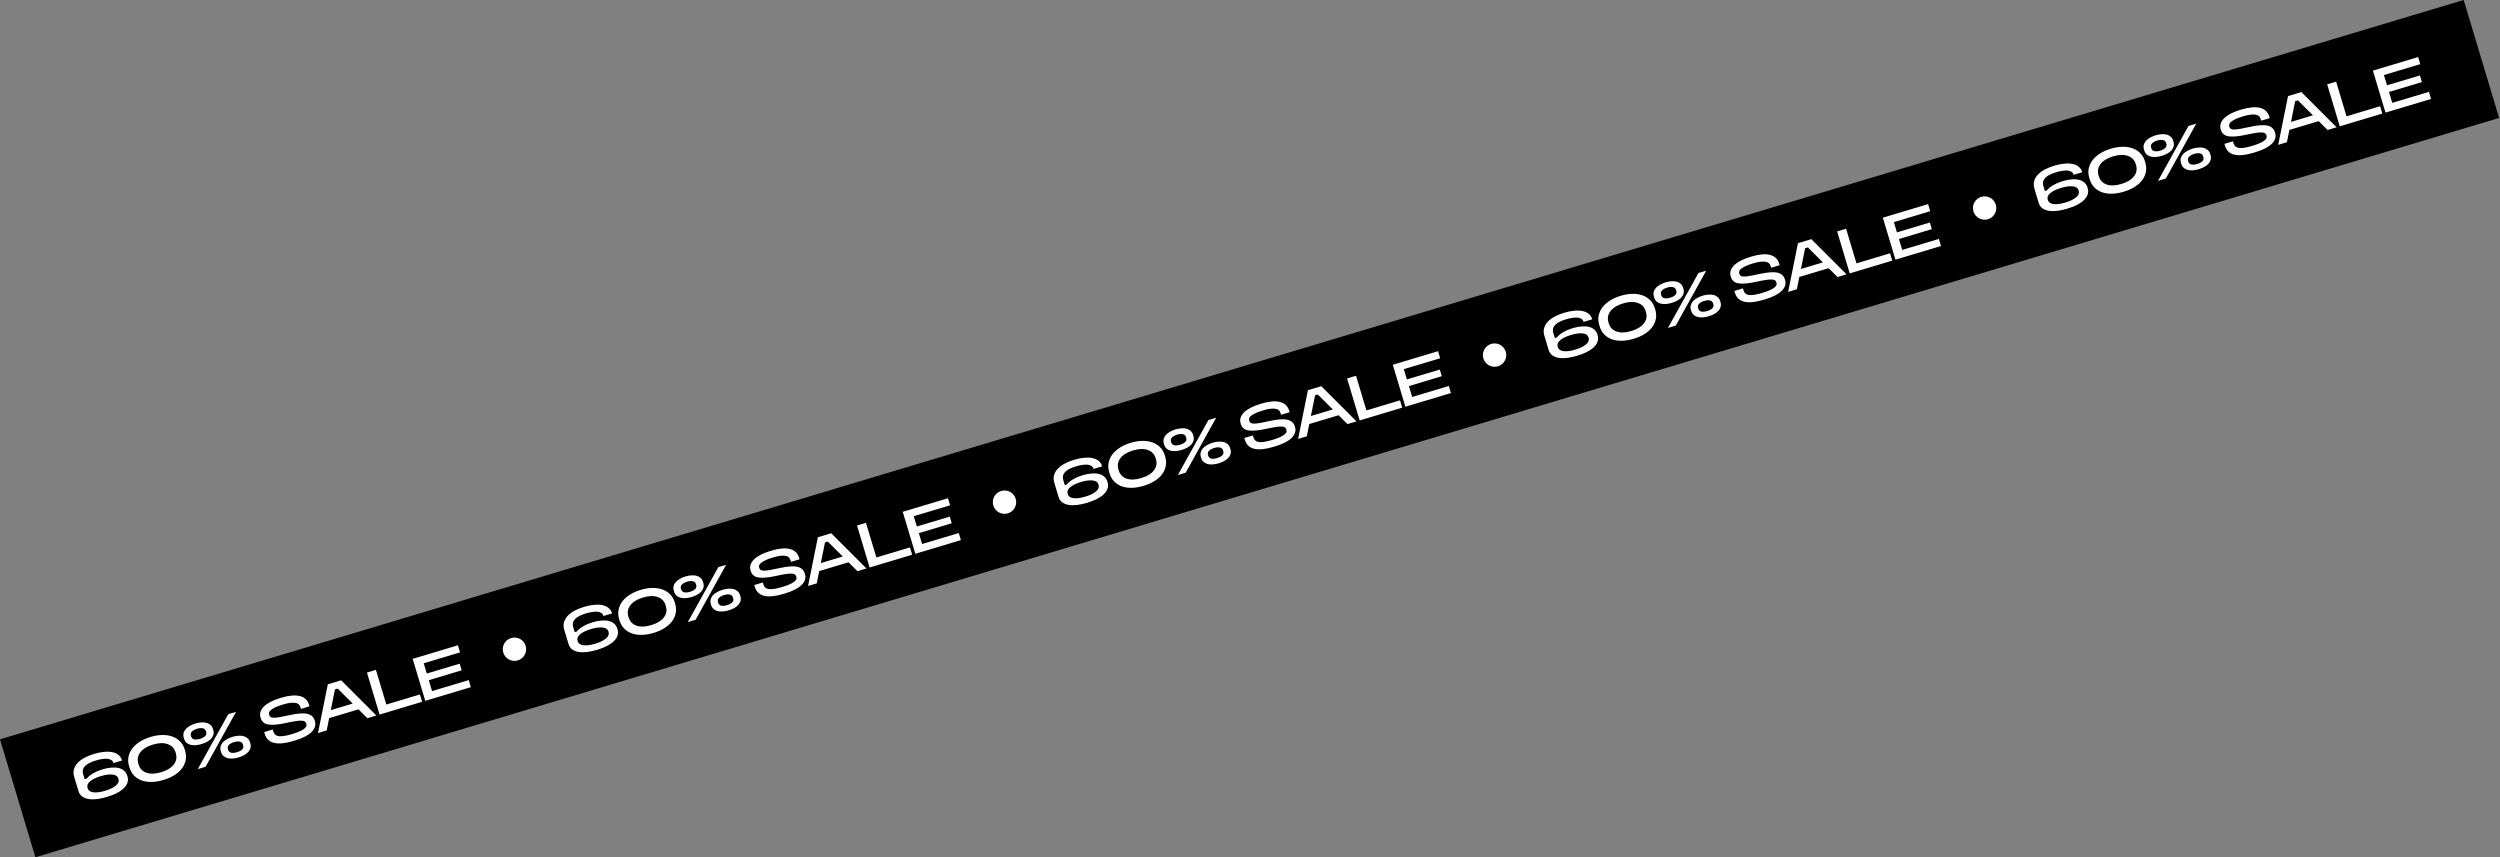 <?xml version="1.0" encoding="UTF-8"?> <svg xmlns="http://www.w3.org/2000/svg" width="1312" height="450" viewBox="0 0 1312 450" fill="none"><rect x="0" y="0" width="1312" height="450" fill="#808080" stroke="none"/><rect width="1349.91" height="64.623" transform="translate(0 387.99) rotate(-16.704)" fill="black"></rect><path d="M49.181 395.709L49.51 395.61C51.286 395.077 52.976 394.737 54.581 394.59C56.18 394.421 57.616 394.468 58.89 394.732C60.158 394.973 61.233 395.451 62.117 396.165C63.016 396.852 63.643 397.787 63.998 398.971L64.038 399.102L59.532 400.455L59.492 400.323C59.302 399.687 58.929 399.201 58.374 398.866C57.835 398.502 57.171 398.283 56.384 398.208C55.597 398.134 54.701 398.176 53.697 398.334C52.686 398.47 51.632 398.702 50.536 399.031L50.207 399.13C49.111 399.459 48.092 399.848 47.152 400.298C46.233 400.741 45.464 401.246 44.846 401.814C44.228 402.382 43.802 403.036 43.57 403.775C43.338 404.514 43.36 405.343 43.636 406.264L44.435 408.929L45.488 408.613C46.345 407.567 47.478 406.641 48.885 405.836C50.308 405.003 51.875 404.33 53.585 403.817L53.914 403.718C55.559 403.224 57.096 402.93 58.526 402.836C59.971 402.713 61.25 402.795 62.364 403.082C63.471 403.348 64.402 403.821 65.157 404.503C65.933 405.178 66.482 406.053 66.805 407.128L66.903 407.457C67.272 408.685 67.24 409.853 66.808 410.963C66.392 412.044 65.685 413.033 64.687 413.93C63.711 414.82 62.495 415.627 61.04 416.351C59.577 417.053 58.013 417.654 56.346 418.154L56.017 418.252C54.351 418.752 52.703 419.115 51.074 419.341C49.438 419.546 47.957 419.548 46.63 419.348C45.303 419.149 44.158 418.716 43.193 418.049C42.221 417.361 41.551 416.403 41.183 415.175L38.933 407.676C38.498 406.229 38.466 404.888 38.837 403.653C39.201 402.397 39.858 401.279 40.807 400.301C41.772 399.295 42.975 398.408 44.418 397.64C45.883 396.866 47.47 396.222 49.181 395.709ZM52.75 407.366C50.36 408.083 48.537 408.976 47.281 410.047C46.018 411.095 45.564 412.211 45.919 413.395L46.018 413.724C46.373 414.908 47.37 415.601 49.008 415.803C50.646 416.004 52.66 415.746 55.05 415.029L55.379 414.93C57.747 414.22 59.559 413.329 60.816 412.259C62.094 411.182 62.555 410.052 62.2 408.868L62.101 408.539C61.746 407.355 60.742 406.676 59.088 406.503C57.45 406.302 55.447 406.556 53.079 407.267L52.75 407.366ZM78.886 386.795L79.215 386.696C81.21 386.098 83.157 385.776 85.056 385.732C86.955 385.688 88.69 385.933 90.26 386.465C91.852 386.991 93.228 387.833 94.388 388.991C95.563 390.12 96.418 391.573 96.951 393.349L97.118 393.908C97.665 395.728 97.761 397.444 97.408 399.056C97.077 400.661 96.392 402.121 95.353 403.437C94.335 404.746 93.019 405.894 91.403 406.881C89.787 407.868 87.981 408.661 85.986 409.259L85.657 409.358C83.662 409.957 81.718 410.289 79.825 410.355C77.933 410.421 76.191 410.191 74.599 409.665C73.029 409.132 71.653 408.29 70.471 407.139C69.311 405.981 68.458 404.493 67.911 402.673L67.744 402.113C67.211 400.337 67.113 398.658 67.451 397.075C67.803 395.463 68.489 394.002 69.506 392.693C70.523 391.384 71.837 390.225 73.446 389.216C75.077 388.201 76.891 387.394 78.886 386.795ZM80.09 390.808C77.13 391.696 74.975 393.036 73.624 394.828C72.289 396.591 71.94 398.536 72.579 400.663L72.746 401.222C73.385 403.349 74.746 404.78 76.832 405.517C78.917 406.254 81.451 406.175 84.433 405.28L84.762 405.181C87.722 404.293 89.87 402.967 91.205 401.204C92.562 399.434 92.922 397.486 92.283 395.359L92.116 394.8C91.477 392.673 90.105 391.244 87.997 390.514C85.905 389.756 83.379 389.821 80.419 390.709L80.09 390.808ZM102.587 379.683C103.617 379.374 104.626 379.191 105.613 379.133C106.615 379.048 107.518 379.111 108.323 379.324C109.15 379.53 109.859 379.903 110.451 380.442C111.065 380.975 111.507 381.691 111.777 382.59L111.915 383.05C112.185 383.949 112.21 384.79 111.991 385.573C111.787 386.327 111.397 387.018 110.82 387.645C110.265 388.266 109.546 388.816 108.662 389.297C107.801 389.77 106.855 390.162 105.824 390.471C104.771 390.787 103.744 390.988 102.742 391.073C101.762 391.152 100.859 391.089 100.032 390.883C99.205 390.677 98.488 390.318 97.881 389.807C97.289 389.268 96.858 388.549 96.588 387.65L96.45 387.189C96.18 386.29 96.144 385.453 96.341 384.676C96.56 383.894 96.958 383.189 97.535 382.561C98.111 381.934 98.831 381.384 99.692 380.91C100.569 380.408 101.534 379.999 102.587 379.683ZM119.802 374.804L123.88 373.58L107.897 402.397L103.786 403.631L119.802 374.804ZM103.416 382.446C102.254 382.795 101.359 383.278 100.732 383.896C100.105 384.515 99.923 385.263 100.186 386.14L100.285 386.469C100.548 387.346 101.112 387.87 101.975 388.041C102.833 388.19 103.843 388.09 105.005 387.741C106.145 387.399 107.021 386.933 107.633 386.343C108.26 385.725 108.442 384.977 108.179 384.1L108.08 383.771C107.817 382.894 107.253 382.37 106.389 382.199C105.547 382.021 104.556 382.104 103.416 382.446ZM122.006 386.691C123.059 386.375 124.078 386.188 125.065 386.131C126.067 386.046 126.971 386.109 127.775 386.322C128.602 386.528 129.311 386.901 129.904 387.44C130.518 387.973 130.959 388.689 131.229 389.588L131.367 390.048C131.637 390.947 131.662 391.788 131.443 392.571C131.239 393.325 130.849 394.016 130.272 394.643C129.718 395.264 128.999 395.814 128.115 396.295C127.253 396.768 126.296 397.163 125.244 397.479C124.213 397.788 123.197 397.985 122.195 398.071C121.193 398.157 120.278 398.096 119.451 397.89C118.647 397.678 117.941 397.316 117.333 396.805C116.719 396.272 116.277 395.556 116.007 394.657L115.869 394.197C115.6 393.298 115.574 392.457 115.793 391.674C116.013 390.891 116.4 390.19 116.954 389.569C117.531 388.942 118.261 388.388 119.145 387.908C120.022 387.406 120.976 387 122.006 386.691ZM122.835 389.453C121.673 389.802 120.779 390.286 120.151 390.904C119.524 391.523 119.342 392.27 119.606 393.147L119.704 393.476C119.968 394.353 120.531 394.877 121.395 395.048C122.252 395.197 123.262 395.098 124.424 394.749C125.587 394.4 126.473 393.931 127.085 393.341C127.69 392.729 127.861 391.985 127.598 391.108L127.499 390.779C127.236 389.902 126.684 389.374 125.842 389.197C125 389.019 123.997 389.105 122.835 389.453ZM146.903 366.384L147.89 366.088C149.71 365.542 151.411 365.199 152.995 365.058C154.571 364.896 155.978 364.964 157.215 365.262C158.445 365.538 159.486 366.062 160.339 366.834C161.186 367.584 161.8 368.595 162.182 369.866L162.428 370.689L157.955 372.031L157.708 371.209C157.274 369.762 156.259 368.967 154.662 368.824C153.066 368.682 151.161 368.943 148.946 369.608L147.959 369.904C145.657 370.595 143.884 371.378 142.641 372.253C141.391 373.106 140.904 373.993 141.181 374.914L141.279 375.242C141.431 375.747 141.709 376.117 142.115 376.354C142.514 376.569 143.119 376.674 143.931 376.67C144.757 376.637 145.819 376.51 147.114 376.288C148.426 376.038 150.058 375.703 152.012 375.284C156.204 374.361 159.307 374.147 161.32 374.642C163.327 375.116 164.606 376.273 165.159 378.115L165.287 378.543C165.879 380.516 165.283 382.392 163.498 384.171C161.707 385.927 158.827 387.401 154.858 388.592L153.871 388.888C149.749 390.125 146.418 390.455 143.879 389.879C141.362 389.296 139.721 387.733 138.958 385.189L138.662 384.202L143.135 382.86L143.431 383.847C143.892 385.382 144.92 386.22 146.517 386.363C148.106 386.483 150.206 386.152 152.815 385.369L153.802 385.073C156.214 384.349 158.045 383.561 159.295 382.707C160.566 381.848 161.061 380.947 160.778 380.004L160.65 379.576C160.511 379.116 160.228 378.77 159.801 378.54C159.395 378.303 158.776 378.19 157.942 378.201C157.125 378.184 156.068 378.286 154.772 378.508C153.491 378.701 151.91 379.008 150.029 379.429C146.172 380.276 143.147 380.55 140.954 380.252C138.783 379.947 137.402 378.808 136.81 376.835L136.701 376.473C136.392 375.442 136.404 374.447 136.737 373.486C137.064 372.504 137.671 371.581 138.559 370.717C139.447 369.853 140.594 369.055 141.999 368.322C143.427 367.583 145.061 366.937 146.903 366.384ZM172.039 359.128L179.045 357.026L197.531 375.5L192.795 376.921L188.134 372.261L172.741 376.88L171.449 383.327L166.877 384.699L172.039 359.128ZM175.782 361.805L173.596 372.68L185.107 369.225L177.229 361.371L175.782 361.805ZM192.58 352.964L197.284 351.553L202.742 369.741L220.371 364.451L221.526 368.299L199.193 375.001L192.58 352.964ZM216.575 345.764L240.322 338.638L241.438 342.354L222.361 348.079L223.98 353.473L241.247 348.291L242.293 351.778L225.026 356.959L226.743 362.682L245.984 356.909L247.1 360.625L223.188 367.801L216.575 345.764Z" fill="white"></path><circle cx="269.991" cy="340.705" r="6.132" transform="rotate(-16.704 269.991 340.705)" fill="white"></circle><path d="M306.36 318.534L306.689 318.436C308.465 317.903 310.156 317.563 311.761 317.416C313.36 317.247 314.796 317.294 316.07 317.557C317.337 317.798 318.413 318.276 319.297 318.991C320.196 319.677 320.823 320.612 321.178 321.796L321.218 321.928L316.712 323.28L316.672 323.148C316.481 322.512 316.109 322.027 315.554 321.691C315.014 321.327 314.351 321.108 313.564 321.034C312.777 320.959 311.881 321.001 310.877 321.159C309.866 321.295 308.812 321.527 307.716 321.856L307.387 321.955C306.29 322.284 305.272 322.673 304.331 323.123C303.413 323.566 302.644 324.071 302.026 324.639C301.407 325.207 300.982 325.861 300.75 326.6C300.517 327.339 300.539 328.169 300.816 329.09L301.615 331.754L302.668 331.438C303.525 330.392 304.657 329.466 306.065 328.662C307.488 327.828 309.055 327.155 310.765 326.642L311.094 326.543C312.739 326.05 314.276 325.756 315.705 325.661C317.15 325.538 318.43 325.62 319.544 325.908C320.651 326.173 321.582 326.646 322.336 327.328C323.113 328.004 323.662 328.878 323.984 329.953L324.083 330.282C324.452 331.51 324.42 332.678 323.988 333.788C323.571 334.869 322.864 335.858 321.867 336.755C320.891 337.645 319.675 338.452 318.219 339.176C316.757 339.878 315.192 340.479 313.526 340.979L313.197 341.078C311.53 341.578 309.883 341.941 308.253 342.167C306.618 342.371 305.136 342.373 303.81 342.174C302.483 341.974 301.337 341.541 300.373 340.875C299.401 340.186 298.731 339.228 298.363 338L296.112 330.501C295.678 329.054 295.646 327.713 296.017 326.478C296.381 325.222 297.037 324.105 297.987 323.127C298.951 322.12 300.155 321.233 301.598 320.465C303.063 319.691 304.65 319.048 306.36 318.534ZM309.93 330.191C307.54 330.908 305.717 331.802 304.46 332.872C303.197 333.92 302.744 335.036 303.099 336.22L303.198 336.549C303.553 337.733 304.55 338.426 306.188 338.628C307.826 338.829 309.84 338.572 312.23 337.854L312.559 337.756C314.927 337.045 316.739 336.155 317.995 335.084C319.274 334.008 319.735 332.877 319.38 331.693L319.281 331.364C318.926 330.18 317.921 329.502 316.268 329.329C314.63 329.127 312.627 329.381 310.259 330.092L309.93 330.191ZM336.066 309.62L336.395 309.522C338.39 308.923 340.337 308.601 342.236 308.557C344.135 308.513 345.87 308.758 347.44 309.291C349.032 309.817 350.408 310.659 351.568 311.816C352.743 312.945 353.597 314.398 354.13 316.174L354.298 316.733C354.844 318.553 354.941 320.269 354.588 321.881C354.257 323.486 353.572 324.946 352.532 326.262C351.515 327.571 350.198 328.719 348.582 329.706C346.966 330.693 345.161 331.486 343.165 332.085L342.837 332.183C340.841 332.782 338.897 333.114 337.005 333.18C335.113 333.246 333.37 333.016 331.778 332.49C330.208 331.957 328.832 331.115 327.65 329.964C326.49 328.807 325.637 327.318 325.091 325.498L324.923 324.939C324.39 323.163 324.293 321.483 324.63 319.9C324.983 318.288 325.668 316.828 326.686 315.518C327.703 314.209 329.016 313.05 330.626 312.041C332.257 311.026 334.07 310.219 336.066 309.62ZM337.27 313.633C334.31 314.521 332.154 315.861 330.804 317.653C329.468 319.416 329.12 321.361 329.758 323.488L329.926 324.047C330.564 326.174 331.926 327.606 334.011 328.342C336.097 329.079 338.631 329 341.613 328.105L341.942 328.006C344.902 327.118 347.049 325.792 348.385 324.029C349.742 322.259 350.101 320.311 349.463 318.184L349.295 317.625C348.657 315.498 347.284 314.07 345.177 313.34C343.085 312.581 340.559 312.646 337.599 313.534L337.27 313.633ZM359.766 302.508C360.797 302.199 361.806 302.016 362.792 301.959C363.794 301.873 364.698 301.937 365.503 302.149C366.329 302.355 367.039 302.728 367.631 303.267C368.245 303.8 368.687 304.516 368.956 305.415L369.095 305.876C369.364 306.775 369.39 307.615 369.17 308.398C368.967 309.153 368.576 309.843 368 310.471C367.445 311.091 366.726 311.642 365.842 312.122C364.98 312.596 364.034 312.987 363.004 313.296C361.951 313.612 360.924 313.813 359.922 313.898C358.942 313.977 358.038 313.914 357.212 313.708C356.385 313.502 355.668 313.143 355.06 312.632C354.468 312.093 354.037 311.374 353.768 310.475L353.629 310.014C353.36 309.115 353.323 308.278 353.521 307.502C353.74 306.719 354.138 306.014 354.714 305.387C355.291 304.759 356.01 304.209 356.872 303.735C357.749 303.233 358.714 302.824 359.766 302.508ZM376.981 297.629L381.06 296.405L365.077 325.223L360.965 326.456L376.981 297.629ZM360.595 305.271C359.433 305.62 358.539 306.103 357.912 306.722C357.284 307.34 357.103 308.088 357.366 308.965L357.464 309.294C357.728 310.171 358.291 310.695 359.155 310.866C360.013 311.015 361.022 310.915 362.184 310.566C363.325 310.224 364.201 309.758 364.812 309.168C365.439 308.55 365.621 307.802 365.358 306.925L365.259 306.596C364.996 305.719 364.433 305.195 363.569 305.024C362.727 304.847 361.736 304.929 360.595 305.271ZM379.186 309.516C380.238 309.2 381.258 309.014 382.245 308.956C383.247 308.871 384.15 308.934 384.955 309.147C385.782 309.353 386.491 309.726 387.083 310.265C387.697 310.798 388.139 311.514 388.409 312.413L388.547 312.873C388.817 313.772 388.842 314.613 388.623 315.396C388.419 316.15 388.029 316.841 387.452 317.468C386.897 318.089 386.178 318.639 385.295 319.12C384.433 319.593 383.476 319.988 382.423 320.304C381.393 320.613 380.376 320.811 379.374 320.896C378.372 320.982 377.458 320.922 376.631 320.716C375.826 320.503 375.12 320.141 374.513 319.63C373.899 319.098 373.457 318.382 373.187 317.483L373.049 317.022C372.779 316.123 372.754 315.282 372.973 314.499C373.192 313.717 373.579 313.015 374.134 312.394C374.711 311.767 375.441 311.213 376.324 310.733C377.202 310.231 378.155 309.825 379.186 309.516ZM380.015 312.279C378.853 312.627 377.958 313.111 377.331 313.729C376.704 314.348 376.522 315.096 376.785 315.973L376.884 316.302C377.147 317.179 377.711 317.703 378.575 317.874C379.432 318.023 380.442 317.923 381.604 317.574C382.766 317.225 383.653 316.756 384.265 316.166C384.87 315.554 385.041 314.81 384.778 313.933L384.679 313.604C384.416 312.727 383.863 312.199 383.021 312.022C382.179 311.844 381.177 311.93 380.015 312.279ZM404.083 289.21L405.07 288.913C406.89 288.367 408.591 288.024 410.174 287.884C411.751 287.721 413.158 287.789 414.394 288.087C415.624 288.363 416.666 288.887 417.519 289.659C418.366 290.409 418.98 291.42 419.361 292.692L419.608 293.514L415.135 294.856L414.888 294.034C414.454 292.587 413.439 291.792 411.842 291.65C410.246 291.507 408.34 291.768 406.126 292.433L405.139 292.729C402.837 293.42 401.064 294.203 399.821 295.078C398.571 295.931 398.084 296.818 398.36 297.739L398.459 298.068C398.61 298.572 398.889 298.943 399.295 299.179C399.694 299.394 400.299 299.499 401.11 299.495C401.937 299.462 402.998 299.335 404.294 299.113C405.605 298.863 407.238 298.529 409.192 298.11C413.384 297.186 416.487 296.972 418.5 297.468C420.506 297.941 421.786 299.099 422.339 300.941L422.467 301.368C423.059 303.342 422.463 305.218 420.678 306.996C418.887 308.753 416.007 310.226 412.038 311.417L411.051 311.713C406.929 312.95 403.598 313.281 401.059 312.704C398.541 312.121 396.901 310.558 396.138 308.014L395.842 307.027L400.315 305.685L400.611 306.672C401.071 308.207 402.1 309.045 403.696 309.188C405.286 309.308 407.386 308.977 409.995 308.194L410.982 307.898C413.394 307.174 415.225 306.386 416.474 305.533C417.746 304.673 418.24 303.772 417.958 302.829L417.829 302.401C417.691 301.941 417.408 301.595 416.981 301.365C416.575 301.128 415.955 301.016 415.122 301.027C414.304 301.009 413.247 301.111 411.951 301.333C410.671 301.526 409.09 301.833 407.209 302.254C403.352 303.101 400.327 303.375 398.134 303.077C395.963 302.772 394.582 301.633 393.989 299.66L393.881 299.298C393.571 298.268 393.583 297.272 393.917 296.312C394.243 295.329 394.851 294.406 395.739 293.542C396.627 292.678 397.773 291.88 399.179 291.147C400.606 290.408 402.241 289.762 404.083 289.21ZM429.219 281.954L436.224 279.851L454.711 298.325L449.974 299.746L445.313 295.086L429.921 299.705L428.628 306.152L424.057 307.524L429.219 281.954ZM432.962 284.631L430.775 295.505L442.287 292.05L434.409 284.196L432.962 284.631ZM449.76 275.789L454.464 274.378L459.922 292.567L477.551 287.276L478.706 291.125L456.373 297.826L449.76 275.789ZM473.755 268.589L497.502 261.463L498.617 265.18L479.541 270.904L481.159 276.298L498.427 271.117L499.473 274.603L482.206 279.785L483.923 285.508L503.164 279.734L504.279 283.45L480.368 290.626L473.755 268.589Z" fill="white"></path><circle cx="527.17" cy="263.53" r="6.132" transform="rotate(-16.704 527.17 263.53)" fill="white"></circle><path d="M563.54 241.359L563.869 241.26C565.645 240.727 567.336 240.387 568.941 240.24C570.539 240.071 571.975 240.118 573.249 240.381C574.517 240.623 575.592 241.1 576.476 241.815C577.375 242.502 578.002 243.437 578.358 244.621L578.397 244.752L573.891 246.104L573.852 245.973C573.661 245.337 573.288 244.851 572.733 244.516C572.194 244.152 571.531 243.933 570.743 243.858C569.956 243.784 569.06 243.825 568.056 243.983C567.045 244.119 565.992 244.352 564.895 244.681L564.566 244.78C563.47 245.109 562.452 245.498 561.511 245.948C560.592 246.391 559.824 246.896 559.205 247.464C558.587 248.032 558.162 248.685 557.929 249.424C557.697 250.163 557.719 250.993 557.995 251.914L558.795 254.578L559.847 254.263C560.704 253.217 561.837 252.291 563.245 251.486C564.668 250.653 566.234 249.98 567.945 249.466L568.274 249.368C569.918 248.874 571.455 248.58 572.885 248.486C574.33 248.363 575.609 248.445 576.723 248.732C577.831 248.998 578.762 249.471 579.516 250.153C580.292 250.828 580.842 251.703 581.164 252.778L581.263 253.107C581.631 254.334 581.599 255.503 581.168 256.613C580.751 257.694 580.044 258.683 579.046 259.58C578.071 260.47 576.855 261.277 575.399 262.001C573.936 262.703 572.372 263.304 570.705 263.804L570.376 263.902C568.71 264.402 567.062 264.765 565.433 264.991C563.797 265.195 562.316 265.198 560.989 264.998C559.663 264.799 558.517 264.366 557.552 263.699C556.581 263.011 555.911 262.053 555.542 260.825L553.292 253.326C552.858 251.879 552.826 250.538 553.196 249.303C553.56 248.047 554.217 246.929 555.166 245.951C556.131 244.945 557.335 244.058 558.777 243.29C560.242 242.516 561.83 241.872 563.54 241.359ZM567.11 253.015C564.719 253.733 562.896 254.626 561.64 255.697C560.377 256.745 559.923 257.861 560.278 259.045L560.377 259.374C560.732 260.558 561.729 261.251 563.367 261.452C565.005 261.654 567.019 261.396 569.409 260.679L569.738 260.58C572.106 259.87 573.918 258.979 575.175 257.909C576.453 256.832 576.915 255.702 576.559 254.518L576.461 254.189C576.105 253.005 575.101 252.326 573.448 252.153C571.81 251.952 569.807 252.206 567.438 252.917L567.11 253.015ZM593.245 232.445L593.574 232.346C595.57 231.748 597.517 231.426 599.416 231.382C601.315 231.338 603.049 231.582 604.619 232.115C606.211 232.641 607.587 233.483 608.747 234.641C609.923 235.77 610.777 237.223 611.31 238.999L611.478 239.558C612.024 241.378 612.12 243.094 611.767 244.706C611.436 246.311 610.751 247.771 609.712 249.087C608.695 250.396 607.378 251.544 605.762 252.531C604.146 253.518 602.34 254.311 600.345 254.909L600.016 255.008C598.021 255.607 596.077 255.939 594.185 256.005C592.292 256.071 590.55 255.841 588.958 255.315C587.388 254.782 586.012 253.94 584.83 252.789C583.67 251.631 582.817 250.142 582.271 248.322L582.103 247.763C581.57 245.987 581.472 244.308 581.81 242.724C582.163 241.113 582.848 239.652 583.865 238.343C584.882 237.034 586.196 235.875 587.805 234.866C589.437 233.851 591.25 233.044 593.245 232.445ZM594.449 236.458C591.489 237.346 589.334 238.686 587.983 240.477C586.648 242.241 586.3 244.186 586.938 246.312L587.106 246.872C587.744 248.999 589.106 250.43 591.191 251.167C593.276 251.904 595.81 251.824 598.792 250.93L599.121 250.831C602.081 249.943 604.229 248.617 605.564 246.854C606.921 245.084 607.281 243.136 606.643 241.009L606.475 240.45C605.837 238.323 604.464 236.894 602.357 236.164C600.265 235.406 597.739 235.471 594.778 236.359L594.449 236.458ZM616.946 225.333C617.976 225.024 618.985 224.84 619.972 224.783C620.974 224.698 621.877 224.761 622.682 224.974C623.509 225.18 624.218 225.553 624.81 226.092C625.424 226.625 625.866 227.341 626.136 228.24L626.274 228.7C626.544 229.599 626.569 230.44 626.35 231.223C626.146 231.977 625.756 232.668 625.179 233.295C624.624 233.916 623.905 234.466 623.022 234.947C622.16 235.42 621.214 235.812 620.183 236.121C619.131 236.437 618.103 236.638 617.101 236.723C616.121 236.802 615.218 236.739 614.391 236.533C613.564 236.327 612.847 235.968 612.24 235.457C611.648 234.918 611.217 234.199 610.947 233.3L610.809 232.839C610.539 231.94 610.503 231.103 610.7 230.326C610.919 229.543 611.317 228.838 611.894 228.211C612.471 227.584 613.19 227.034 614.052 226.56C614.929 226.058 615.893 225.649 616.946 225.333ZM634.161 220.454L638.239 219.23L622.256 248.047L618.145 249.281L634.161 220.454ZM617.775 228.096C616.613 228.444 615.718 228.928 615.091 229.546C614.464 230.165 614.282 230.913 614.545 231.79L614.644 232.119C614.907 232.996 615.471 233.52 616.335 233.691C617.192 233.84 618.202 233.74 619.364 233.391C620.504 233.049 621.38 232.583 621.992 231.993C622.619 231.375 622.801 230.627 622.538 229.75L622.439 229.421C622.176 228.544 621.612 228.02 620.748 227.849C619.906 227.671 618.915 227.754 617.775 228.096ZM636.366 232.341C637.418 232.025 638.438 231.838 639.424 231.781C640.426 231.696 641.33 231.759 642.135 231.972C642.961 232.178 643.671 232.551 644.263 233.09C644.877 233.623 645.319 234.339 645.588 235.238L645.727 235.698C645.996 236.597 646.022 237.438 645.802 238.221C645.599 238.975 645.208 239.666 644.632 240.293C644.077 240.914 643.358 241.464 642.474 241.944C641.612 242.418 640.655 242.813 639.603 243.129C638.572 243.438 637.556 243.635 636.554 243.721C635.552 243.807 634.637 243.746 633.811 243.54C633.006 243.328 632.3 242.966 631.692 242.455C631.078 241.922 630.636 241.206 630.367 240.307L630.229 239.847C629.959 238.948 629.933 238.107 630.153 237.324C630.372 236.541 630.759 235.84 631.314 235.219C631.89 234.592 632.62 234.038 633.504 233.558C634.381 233.056 635.335 232.65 636.366 232.341ZM637.195 235.103C636.032 235.452 635.138 235.936 634.511 236.554C633.884 237.173 633.702 237.92 633.965 238.797L634.064 239.126C634.327 240.003 634.89 240.527 635.754 240.698C636.612 240.847 637.621 240.748 638.784 240.399C639.946 240.05 640.833 239.581 641.444 238.991C642.05 238.379 642.221 237.635 641.957 236.757L641.859 236.429C641.595 235.551 641.043 235.024 640.201 234.847C639.359 234.669 638.357 234.755 637.195 235.103ZM661.262 212.034L662.249 211.738C664.069 211.192 665.771 210.849 667.354 210.708C668.93 210.546 670.337 210.614 671.574 210.912C672.804 211.188 673.846 211.712 674.699 212.484C675.545 213.234 676.159 214.245 676.541 215.516L676.788 216.339L672.314 217.681L672.068 216.859C671.633 215.411 670.618 214.617 669.022 214.474C667.425 214.332 665.52 214.593 663.305 215.257L662.319 215.554C660.016 216.244 658.243 217.027 657 217.902C655.75 218.755 655.264 219.642 655.54 220.563L655.639 220.892C655.79 221.397 656.069 221.767 656.474 222.004C656.873 222.219 657.479 222.324 658.29 222.32C659.117 222.287 660.178 222.159 661.474 221.938C662.785 221.688 664.417 221.353 666.371 220.934C670.564 220.011 673.666 219.797 675.679 220.292C677.686 220.766 678.965 221.923 679.518 223.765L679.646 224.193C680.239 226.166 679.642 228.042 677.858 229.821C676.066 231.577 673.186 233.051 669.217 234.242L668.231 234.538C664.108 235.775 660.777 236.105 658.238 235.529C655.721 234.946 654.081 233.382 653.317 230.839L653.021 229.852L657.494 228.51L657.79 229.497C658.251 231.031 659.28 231.87 660.876 232.013C662.466 232.133 664.565 231.802 667.174 231.019L668.161 230.723C670.573 229.999 672.404 229.21 673.654 228.357C674.926 227.498 675.42 226.596 675.137 225.654L675.009 225.226C674.871 224.766 674.588 224.42 674.16 224.19C673.754 223.953 673.135 223.84 672.302 223.851C671.484 223.834 670.427 223.936 669.131 224.157C667.85 224.351 666.269 224.658 664.388 225.079C660.531 225.925 657.506 226.2 655.313 225.902C653.143 225.597 651.761 224.458 651.169 222.485L651.06 222.123C650.751 221.092 650.763 220.097 651.096 219.136C651.423 218.154 652.03 217.231 652.918 216.367C653.806 215.503 654.953 214.704 656.359 213.972C657.786 213.233 659.421 212.587 661.262 212.034ZM686.398 204.778L693.404 202.676L711.89 221.15L707.154 222.571L702.493 217.911L687.1 222.53L685.808 228.977L681.236 230.348L686.398 204.778ZM690.141 207.455L687.955 218.329L699.467 214.875L691.589 207.021L690.141 207.455ZM706.94 198.614L711.643 197.203L717.101 215.391L734.731 210.101L735.885 213.949L713.553 220.651L706.94 198.614ZM730.934 191.414L754.682 184.288L755.797 188.004L736.72 193.729L738.339 199.123L755.607 193.941L756.653 197.428L739.385 202.609L741.102 208.332L760.344 202.558L761.459 206.275L737.547 213.451L730.934 191.414Z" fill="white"></path><circle cx="784.35" cy="186.356" r="6.132" transform="rotate(-16.704 784.35 186.356)" fill="white"></circle><path d="M820.72 164.184L821.048 164.086C822.825 163.553 824.515 163.213 826.12 163.066C827.719 162.897 829.155 162.944 830.429 163.207C831.696 163.448 832.772 163.926 833.656 164.64C834.555 165.327 835.182 166.262 835.537 167.446L835.577 167.578L831.071 168.93L831.031 168.798C830.841 168.162 830.468 167.677 829.913 167.341C829.373 166.977 828.71 166.758 827.923 166.683C827.136 166.609 826.24 166.651 825.236 166.809C824.225 166.945 823.171 167.177 822.075 167.506L821.746 167.605C820.65 167.934 819.631 168.323 818.69 168.773C817.772 169.216 817.003 169.721 816.385 170.289C815.767 170.857 815.341 171.511 815.109 172.25C814.877 172.989 814.898 173.819 815.175 174.74L815.974 177.404L817.027 177.088C817.884 176.042 819.017 175.116 820.424 174.312C821.847 173.478 823.414 172.805 825.124 172.292L825.453 172.193C827.098 171.699 828.635 171.405 830.065 171.311C831.51 171.188 832.789 171.27 833.903 171.557C835.01 171.823 835.941 172.296 836.696 172.978C837.472 173.654 838.021 174.528 838.344 175.603L838.442 175.932C838.811 177.16 838.779 178.328 838.347 179.438C837.931 180.519 837.224 181.508 836.226 182.405C835.25 183.295 834.034 184.102 832.578 184.826C831.116 185.528 829.551 186.129 827.885 186.629L827.556 186.727C825.89 187.228 824.242 187.591 822.613 187.817C820.977 188.021 819.496 188.023 818.169 187.823C816.842 187.624 815.697 187.191 814.732 186.525C813.76 185.836 813.09 184.878 812.722 183.65L810.471 176.151C810.037 174.704 810.005 173.363 810.376 172.128C810.74 170.872 811.396 169.755 812.346 168.777C813.31 167.77 814.514 166.883 815.957 166.115C817.422 165.341 819.009 164.697 820.72 164.184ZM824.289 175.841C821.899 176.558 820.076 177.452 818.82 178.522C817.557 179.57 817.103 180.686 817.458 181.87L817.557 182.199C817.912 183.383 818.909 184.076 820.547 184.278C822.185 184.479 824.199 184.221 826.589 183.504L826.918 183.406C829.286 182.695 831.098 181.804 832.354 180.734C833.633 179.658 834.094 178.527 833.739 177.343L833.64 177.014C833.285 175.83 832.281 175.152 830.627 174.978C828.989 174.777 826.986 175.031 824.618 175.742L824.289 175.841ZM850.425 155.27L850.754 155.171C852.749 154.573 854.696 154.251 856.595 154.207C858.494 154.163 860.229 154.408 861.799 154.94C863.391 155.467 864.767 156.308 865.927 157.466C867.102 158.595 867.956 160.048 868.489 161.824L868.657 162.383C869.203 164.203 869.3 165.919 868.947 167.531C868.616 169.136 867.931 170.596 866.892 171.912C865.874 173.221 864.558 174.369 862.942 175.356C861.326 176.343 859.52 177.136 857.525 177.734L857.196 177.833C855.2 178.432 853.256 178.764 851.364 178.83C849.472 178.896 847.73 178.666 846.138 178.14C844.568 177.607 843.192 176.765 842.01 175.614C840.85 174.456 839.996 172.968 839.45 171.148L839.283 170.589C838.75 168.812 838.652 167.133 838.989 165.55C839.342 163.938 840.027 162.477 841.045 161.168C842.062 159.859 843.375 158.7 844.985 157.691C846.616 156.676 848.43 155.869 850.425 155.27ZM851.629 159.283C848.669 160.171 846.514 161.511 845.163 163.303C843.828 165.066 843.479 167.011 844.117 169.138L844.285 169.697C844.923 171.824 846.285 173.256 848.371 173.992C850.456 174.729 852.99 174.65 855.972 173.755L856.301 173.656C859.261 172.768 861.409 171.442 862.744 169.679C864.101 167.909 864.461 165.961 863.822 163.834L863.654 163.275C863.016 161.148 861.643 159.72 859.536 158.99C857.444 158.231 854.918 158.296 851.958 159.184L851.629 159.283ZM874.126 148.158C875.156 147.849 876.165 147.666 877.151 147.609C878.154 147.523 879.057 147.586 879.862 147.799C880.688 148.005 881.398 148.378 881.99 148.917C882.604 149.45 883.046 150.166 883.316 151.065L883.454 151.525C883.724 152.424 883.749 153.265 883.53 154.048C883.326 154.803 882.935 155.493 882.359 156.12C881.804 156.741 881.085 157.291 880.201 157.772C879.34 158.245 878.393 158.637 877.363 158.946C876.31 159.262 875.283 159.463 874.281 159.548C873.301 159.627 872.397 159.564 871.571 159.358C870.744 159.152 870.027 158.793 869.42 158.282C868.827 157.743 868.396 157.024 868.127 156.125L867.989 155.664C867.719 154.765 867.683 153.928 867.88 153.151C868.099 152.369 868.497 151.664 869.074 151.036C869.65 150.409 870.369 149.859 871.231 149.385C872.108 148.883 873.073 148.474 874.126 148.158ZM891.341 143.279L895.419 142.055L879.436 170.872L875.325 172.106L891.341 143.279ZM874.955 150.921C873.792 151.27 872.898 151.753 872.271 152.372C871.644 152.99 871.462 153.738 871.725 154.615L871.824 154.944C872.087 155.821 872.65 156.345 873.514 156.516C874.372 156.665 875.382 156.565 876.544 156.216C877.684 155.874 878.56 155.408 879.172 154.818C879.799 154.2 879.981 153.452 879.717 152.575L879.619 152.246C879.355 151.369 878.792 150.845 877.928 150.674C877.086 150.496 876.095 150.579 874.955 150.921ZM893.545 155.166C894.598 154.85 895.617 154.663 896.604 154.606C897.606 154.521 898.51 154.584 899.314 154.797C900.141 155.003 900.85 155.376 901.442 155.915C902.056 156.448 902.498 157.164 902.768 158.063L902.906 158.523C903.176 159.422 903.201 160.263 902.982 161.046C902.778 161.8 902.388 162.491 901.811 163.118C901.257 163.739 900.537 164.289 899.654 164.77C898.792 165.243 897.835 165.638 896.782 165.954C895.752 166.263 894.736 166.461 893.733 166.546C892.731 166.632 891.817 166.572 890.99 166.365C890.186 166.153 889.479 165.791 888.872 165.28C888.258 164.747 887.816 164.032 887.546 163.133L887.408 162.672C887.138 161.773 887.113 160.932 887.332 160.149C887.552 159.366 887.939 158.665 888.493 158.044C889.07 157.417 889.8 156.863 890.684 156.383C891.561 155.881 892.515 155.475 893.545 155.166ZM894.374 157.929C893.212 158.277 892.317 158.761 891.69 159.379C891.063 159.998 890.881 160.745 891.145 161.623L891.243 161.951C891.506 162.829 892.07 163.353 892.934 163.524C893.791 163.673 894.801 163.573 895.963 163.224C897.125 162.875 898.012 162.406 898.624 161.816C899.229 161.204 899.4 160.46 899.137 159.583L899.038 159.254C898.775 158.377 898.222 157.849 897.38 157.672C896.538 157.494 895.536 157.58 894.374 157.929ZM918.442 134.859L919.429 134.563C921.249 134.017 922.95 133.674 924.533 133.533C926.11 133.371 927.517 133.439 928.753 133.737C929.984 134.013 931.025 134.537 931.878 135.309C932.725 136.059 933.339 137.07 933.72 138.342L933.967 139.164L929.494 140.506L929.247 139.684C928.813 138.237 927.798 137.442 926.201 137.299C924.605 137.157 922.7 137.418 920.485 138.083L919.498 138.379C917.196 139.07 915.423 139.853 914.18 140.728C912.93 141.581 912.443 142.468 912.72 143.389L912.818 143.718C912.97 144.222 913.248 144.592 913.654 144.829C914.053 145.044 914.658 145.149 915.469 145.145C916.296 145.112 917.357 144.985 918.653 144.763C919.965 144.513 921.597 144.178 923.551 143.759C927.743 142.836 930.846 142.622 932.859 143.117C934.865 143.591 936.145 144.749 936.698 146.59L936.826 147.018C937.418 148.991 936.822 150.867 935.037 152.646C933.246 154.402 930.366 155.876 926.397 157.067L925.41 157.363C921.288 158.6 917.957 158.931 915.418 158.354C912.901 157.771 911.26 156.208 910.497 153.664L910.201 152.677L914.674 151.335L914.97 152.322C915.431 153.857 916.459 154.695 918.055 154.838C919.645 154.958 921.745 154.627 924.354 153.844L925.341 153.548C927.753 152.824 929.584 152.036 930.834 151.183C932.105 150.323 932.6 149.422 932.317 148.479L932.188 148.051C932.05 147.591 931.767 147.245 931.34 147.015C930.934 146.778 930.315 146.665 929.481 146.677C928.663 146.659 927.607 146.761 926.311 146.983C925.03 147.176 923.449 147.483 921.568 147.904C917.711 148.751 914.686 149.025 912.493 148.727C910.322 148.422 908.941 147.283 908.349 145.31L908.24 144.948C907.931 143.917 907.943 142.922 908.276 141.961C908.603 140.979 909.21 140.056 910.098 139.192C910.986 138.328 912.133 137.53 913.538 136.797C914.966 136.058 916.6 135.412 918.442 134.859ZM943.578 127.603L950.584 125.501L969.07 143.975L964.334 145.396L959.673 140.736L944.28 145.355L942.988 151.802L938.416 153.174L943.578 127.603ZM947.321 130.281L945.135 141.155L956.646 137.7L948.768 129.846L947.321 130.281ZM964.119 121.439L968.823 120.028L974.281 138.217L991.91 132.926L993.065 136.774L970.732 143.476L964.119 121.439ZM988.114 114.239L1011.86 107.113L1012.98 110.83L993.9 116.554L995.519 121.948L1012.79 116.766L1013.83 120.253L996.565 125.435L998.282 131.158L1017.52 125.384L1018.64 129.1L994.727 136.276L988.114 114.239Z" fill="white"></path><circle cx="1041.53" cy="109.18" r="6.132" transform="rotate(-16.704 1041.53 109.18)" fill="white"></circle><path d="M1077.9 87.009L1078.23 86.91C1080 86.377 1081.69 86.037 1083.3 85.89C1084.9 85.721 1086.33 85.768 1087.61 86.031C1088.88 86.272 1089.95 86.75 1090.84 87.465C1091.73 88.151 1092.36 89.087 1092.72 90.271L1092.76 90.402L1088.25 91.754L1088.21 91.623C1088.02 90.987 1087.65 90.501 1087.09 90.166C1086.55 89.802 1085.89 89.583 1085.1 89.508C1084.32 89.434 1083.42 89.475 1082.42 89.633C1081.4 89.769 1080.35 90.002 1079.25 90.331L1078.93 90.43C1077.83 90.759 1076.81 91.148 1075.87 91.597C1074.95 92.04 1074.18 92.546 1073.56 93.114C1072.95 93.682 1072.52 94.335 1072.29 95.074C1072.06 95.813 1072.08 96.643 1072.35 97.564L1073.15 100.228L1074.21 99.912C1075.06 98.867 1076.2 97.941 1077.6 97.136C1079.03 96.303 1080.59 95.63 1082.3 95.116L1082.63 95.018C1084.28 94.524 1085.81 94.23 1087.24 94.136C1088.69 94.013 1089.97 94.095 1091.08 94.382C1092.19 94.647 1093.12 95.121 1093.88 95.803C1094.65 96.478 1095.2 97.353 1095.52 98.427L1095.62 98.756C1095.99 99.984 1095.96 101.153 1095.53 102.263C1095.11 103.344 1094.4 104.333 1093.41 105.23C1092.43 106.12 1091.21 106.927 1089.76 107.651C1088.3 108.352 1086.73 108.953 1085.06 109.454L1084.74 109.552C1083.07 110.052 1081.42 110.415 1079.79 110.641C1078.16 110.845 1076.68 110.848 1075.35 110.648C1074.02 110.449 1072.88 110.016 1071.91 109.349C1070.94 108.661 1070.27 107.703 1069.9 106.475L1067.65 98.976C1067.22 97.528 1067.19 96.188 1067.56 94.953C1067.92 93.697 1068.58 92.579 1069.53 91.601C1070.49 90.595 1071.69 89.708 1073.14 88.94C1074.6 88.166 1076.19 87.522 1077.9 87.009ZM1081.47 98.665C1079.08 99.383 1077.26 100.276 1076 101.346C1074.74 102.395 1074.28 103.511 1074.64 104.695L1074.74 105.024C1075.09 106.208 1076.09 106.901 1077.73 107.102C1079.36 107.304 1081.38 107.046 1083.77 106.329L1084.1 106.23C1086.47 105.52 1088.28 104.629 1089.53 103.559C1090.81 102.482 1091.27 101.352 1090.92 100.168L1090.82 99.839C1090.46 98.655 1089.46 97.976 1087.81 97.803C1086.17 97.602 1084.17 97.856 1081.8 98.567L1081.47 98.665ZM1107.6 78.095L1107.93 77.996C1109.93 77.397 1111.88 77.076 1113.78 77.032C1115.67 76.988 1117.41 77.232 1118.98 77.765C1120.57 78.291 1121.95 79.133 1123.11 80.291C1124.28 81.42 1125.14 82.873 1125.67 84.649L1125.84 85.208C1126.38 87.028 1126.48 88.744 1126.13 90.355C1125.8 91.96 1125.11 93.421 1124.07 94.737C1123.05 96.046 1121.74 97.194 1120.12 98.181C1118.51 99.168 1116.7 99.96 1114.7 100.559L1114.38 100.658C1112.38 101.257 1110.44 101.589 1108.54 101.655C1106.65 101.721 1104.91 101.491 1103.32 100.965C1101.75 100.432 1100.37 99.59 1099.19 98.439C1098.03 97.281 1097.18 95.792 1096.63 93.972L1096.46 93.413C1095.93 91.637 1095.83 89.957 1096.17 88.374C1096.52 86.763 1097.21 85.302 1098.22 83.993C1099.24 82.684 1100.56 81.525 1102.16 80.516C1103.8 79.501 1105.61 78.694 1107.6 78.095ZM1108.81 82.108C1105.85 82.996 1103.69 84.336 1102.34 86.127C1101.01 87.89 1100.66 89.835 1101.3 91.962L1101.46 92.522C1102.1 94.648 1103.46 96.08 1105.55 96.817C1107.64 97.553 1110.17 97.474 1113.15 96.579L1113.48 96.481C1116.44 95.592 1118.59 94.267 1119.92 92.504C1121.28 90.734 1121.64 88.786 1121 86.659L1120.83 86.1C1120.2 83.973 1118.82 82.544 1116.72 81.814C1114.62 81.056 1112.1 81.121 1109.14 82.009L1108.81 82.108ZM1131.31 70.983C1132.34 70.674 1133.34 70.49 1134.33 70.433C1135.33 70.348 1136.24 70.411 1137.04 70.624C1137.87 70.83 1138.58 71.203 1139.17 71.742C1139.78 72.275 1140.23 72.991 1140.5 73.89L1140.63 74.35C1140.9 75.249 1140.93 76.09 1140.71 76.873C1140.51 77.627 1140.12 78.318 1139.54 78.945C1138.98 79.566 1138.26 80.116 1137.38 80.597C1136.52 81.07 1135.57 81.462 1134.54 81.771C1133.49 82.087 1132.46 82.287 1131.46 82.373C1130.48 82.452 1129.58 82.388 1128.75 82.183C1127.92 81.976 1127.21 81.618 1126.6 81.107C1126.01 80.568 1125.58 79.849 1125.31 78.95L1125.17 78.489C1124.9 77.59 1124.86 76.752 1125.06 75.976C1125.28 75.193 1125.68 74.488 1126.25 73.861C1126.83 73.234 1127.55 72.683 1128.41 72.21C1129.29 71.708 1130.25 71.299 1131.31 70.983ZM1148.52 66.104L1152.6 64.88L1136.62 93.697L1132.5 94.931L1148.52 66.104ZM1132.13 73.746C1130.97 74.094 1130.08 74.578 1129.45 75.196C1128.82 75.815 1128.64 76.562 1128.9 77.439L1129 77.768C1129.27 78.645 1129.83 79.17 1130.69 79.341C1131.55 79.49 1132.56 79.39 1133.72 79.041C1134.86 78.699 1135.74 78.233 1136.35 77.643C1136.98 77.025 1137.16 76.277 1136.9 75.4L1136.8 75.071C1136.54 74.194 1135.97 73.67 1135.11 73.499C1134.27 73.321 1133.27 73.403 1132.13 73.746ZM1150.72 77.99C1151.78 77.675 1152.8 77.488 1153.78 77.431C1154.79 77.346 1155.69 77.409 1156.49 77.622C1157.32 77.828 1158.03 78.2 1158.62 78.74C1159.24 79.273 1159.68 79.989 1159.95 80.888L1160.09 81.348C1160.36 82.247 1160.38 83.088 1160.16 83.871C1159.96 84.625 1159.57 85.316 1158.99 85.943C1158.44 86.564 1157.72 87.114 1156.83 87.594C1155.97 88.068 1155.01 88.463 1153.96 88.779C1152.93 89.088 1151.92 89.285 1150.91 89.371C1149.91 89.457 1149 89.396 1148.17 89.19C1147.37 88.978 1146.66 88.616 1146.05 88.105C1145.44 87.572 1145 86.856 1144.73 85.957L1144.59 85.497C1144.32 84.598 1144.29 83.757 1144.51 82.974C1144.73 82.191 1145.12 81.489 1145.67 80.869C1146.25 80.242 1146.98 79.688 1147.86 79.208C1148.74 78.706 1149.69 78.3 1150.72 77.99ZM1151.55 80.753C1150.39 81.102 1149.5 81.586 1148.87 82.204C1148.24 82.822 1148.06 83.57 1148.32 84.447L1148.42 84.776C1148.69 85.653 1149.25 86.177 1150.11 86.348C1150.97 86.497 1151.98 86.397 1153.14 86.049C1154.31 85.7 1155.19 85.231 1155.8 84.641C1156.41 84.029 1156.58 83.284 1156.32 82.407L1156.22 82.079C1155.95 81.201 1155.4 80.674 1154.56 80.496C1153.72 80.319 1152.72 80.405 1151.55 80.753ZM1175.62 57.684L1176.61 57.388C1178.43 56.842 1180.13 56.499 1181.71 56.358C1183.29 56.196 1184.7 56.264 1185.93 56.562C1187.16 56.838 1188.2 57.362 1189.06 58.134C1189.9 58.884 1190.52 59.894 1190.9 61.166L1191.15 61.989L1186.67 63.331L1186.43 62.508C1185.99 61.061 1184.98 60.267 1183.38 60.124C1181.78 59.982 1179.88 60.243 1177.66 60.907L1176.68 61.203C1174.38 61.894 1172.6 62.677 1171.36 63.552C1170.11 64.405 1169.62 65.292 1169.9 66.213L1170 66.542C1170.15 67.047 1170.43 67.417 1170.83 67.654C1171.23 67.869 1171.84 67.974 1172.65 67.969C1173.48 67.937 1174.54 67.809 1175.83 67.588C1177.14 67.338 1178.78 67.003 1180.73 66.584C1184.92 65.661 1188.03 65.447 1190.04 65.942C1192.05 66.416 1193.32 67.573 1193.88 69.415L1194.01 69.843C1194.6 71.816 1194 73.692 1192.22 75.471C1190.43 77.227 1187.55 78.701 1183.58 79.892L1182.59 80.188C1178.47 81.425 1175.14 81.755 1172.6 81.179C1170.08 80.596 1168.44 79.032 1167.68 76.489L1167.38 75.502L1171.85 74.16L1172.15 75.147C1172.61 76.681 1173.64 77.52 1175.24 77.662C1176.82 77.783 1178.92 77.452 1181.53 76.669L1182.52 76.373C1184.93 75.649 1186.76 74.86 1188.01 74.007C1189.28 73.148 1189.78 72.246 1189.5 71.303L1189.37 70.876C1189.23 70.415 1188.95 70.07 1188.52 69.84C1188.11 69.603 1187.49 69.49 1186.66 69.501C1185.84 69.484 1184.79 69.586 1183.49 69.807C1182.21 70 1180.63 70.308 1178.75 70.729C1174.89 71.575 1171.87 71.85 1169.67 71.552C1167.5 71.247 1166.12 70.108 1165.53 68.135L1165.42 67.773C1165.11 66.742 1165.12 65.747 1165.46 64.786C1165.78 63.804 1166.39 62.881 1167.28 62.017C1168.17 61.153 1169.31 60.354 1170.72 59.622C1172.15 58.883 1173.78 58.237 1175.62 57.684ZM1200.76 50.428L1207.76 48.326L1226.25 66.8L1221.51 68.221L1216.85 63.56L1201.46 68.18L1200.17 74.626L1195.6 75.998L1200.76 50.428ZM1204.5 53.105L1202.31 63.979L1213.83 60.525L1205.95 52.671L1204.5 53.105ZM1221.3 44.264L1226 42.853L1231.46 61.041L1249.09 55.751L1250.24 59.599L1227.91 66.301L1221.3 44.264ZM1245.29 37.064L1269.04 29.938L1270.16 33.654L1251.08 39.379L1252.7 44.773L1269.97 39.591L1271.01 43.078L1253.74 48.259L1255.46 53.982L1274.7 48.208L1275.82 51.925L1251.91 59.1L1245.29 37.064Z" fill="white"></path></svg> 